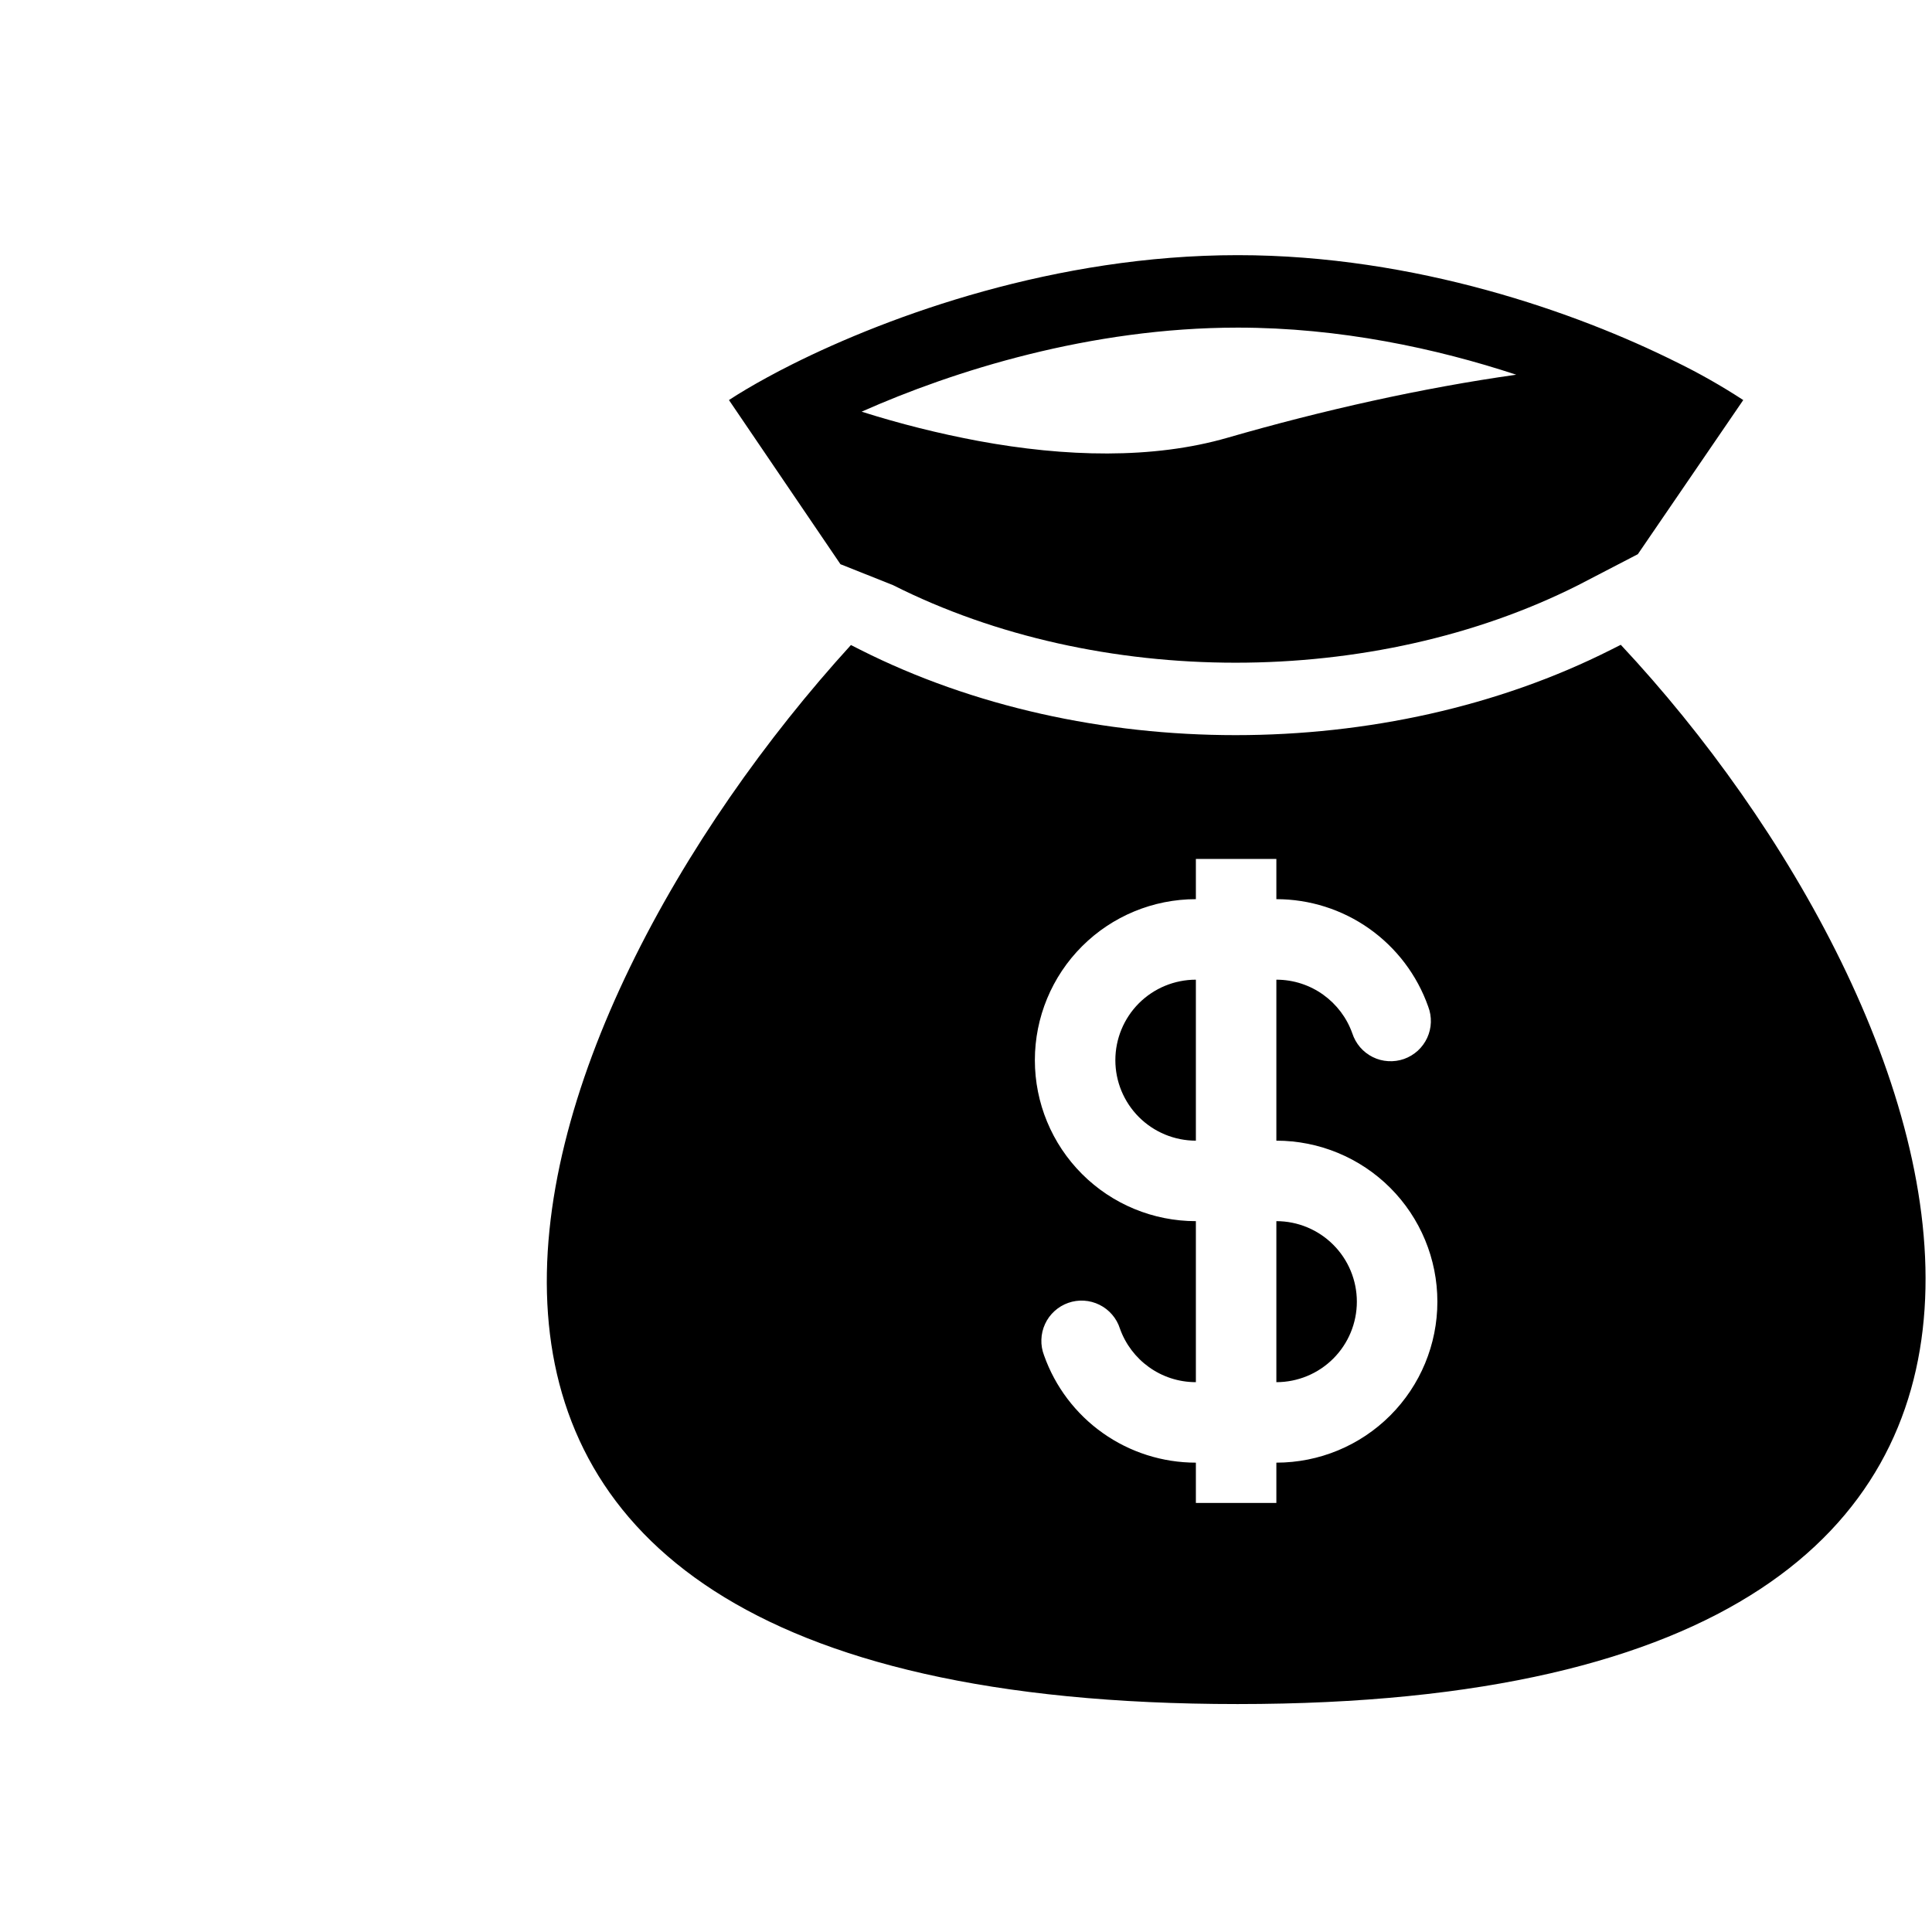 <svg width="59" height="59" viewBox="0 0 59 59" fill="none" xmlns="http://www.w3.org/2000/svg">
<g id="healthicons:money-bag">
<path id="Vector" fill-rule="evenodd" clip-rule="evenodd" d="M37.797 7.792C32.245 7.792 27.186 9.626 24.194 11.125C23.923 11.26 23.671 11.393 23.436 11.521C22.972 11.774 22.576 12.01 22.261 12.217L25.666 17.23L27.269 17.868C33.533 21.028 41.933 21.028 48.198 17.868L50.017 16.924L53.236 12.217C52.569 11.782 51.876 11.389 51.16 11.041C48.182 9.559 43.244 7.792 37.798 7.792H37.797ZM29.878 13.466C28.673 13.241 27.482 12.942 26.313 12.572C29.116 11.326 33.294 10.005 37.797 10.005C40.915 10.005 43.864 10.639 46.303 11.443C43.445 11.845 40.395 12.527 37.489 13.367C35.203 14.028 32.531 13.957 29.878 13.466ZM49.496 19.691L49.194 19.843C42.303 23.319 33.163 23.319 26.272 19.843L25.986 19.698C15.634 31.057 7.73 52.039 37.797 52.039C67.863 52.039 59.767 30.665 49.496 19.691ZM36.52 29.918C35.868 29.918 35.242 30.177 34.781 30.637C34.32 31.099 34.061 31.724 34.061 32.376C34.061 33.028 34.32 33.653 34.781 34.114C35.242 34.575 35.868 34.834 36.52 34.834V29.918ZM38.978 27.459V26.23H36.52V27.459C35.216 27.459 33.965 27.977 33.043 28.899C32.121 29.821 31.603 31.072 31.603 32.376C31.603 33.68 32.121 34.93 33.043 35.852C33.965 36.775 35.216 37.292 36.52 37.292V42.209C35.45 42.209 34.539 41.527 34.2 40.571C34.15 40.414 34.069 40.269 33.961 40.145C33.854 40.02 33.723 39.919 33.576 39.846C33.428 39.773 33.268 39.73 33.104 39.72C32.94 39.71 32.776 39.733 32.621 39.788C32.466 39.843 32.323 39.928 32.202 40.039C32.08 40.15 31.982 40.284 31.914 40.433C31.845 40.582 31.807 40.744 31.802 40.908C31.796 41.072 31.824 41.236 31.883 41.389C32.222 42.348 32.85 43.178 33.681 43.765C34.511 44.352 35.503 44.667 36.52 44.667V45.897H38.978V44.667C40.282 44.667 41.532 44.15 42.455 43.227C43.377 42.305 43.895 41.055 43.895 39.751C43.895 38.447 43.377 37.196 42.455 36.274C41.532 35.352 40.282 34.834 38.978 34.834V29.918C40.047 29.918 40.958 30.6 41.297 31.556C41.348 31.712 41.429 31.857 41.536 31.982C41.643 32.106 41.775 32.208 41.922 32.281C42.069 32.354 42.23 32.397 42.394 32.406C42.558 32.416 42.722 32.393 42.877 32.339C43.032 32.284 43.174 32.198 43.296 32.088C43.417 31.977 43.515 31.843 43.584 31.694C43.653 31.544 43.691 31.383 43.696 31.219C43.701 31.054 43.673 30.891 43.614 30.737C43.275 29.779 42.647 28.949 41.817 28.361C40.987 27.774 39.995 27.459 38.978 27.459ZM38.978 37.292V42.209C39.63 42.209 40.255 41.95 40.716 41.489C41.177 41.028 41.436 40.403 41.436 39.751C41.436 39.099 41.177 38.474 40.716 38.013C40.255 37.551 39.63 37.292 38.978 37.292Z" fill="black"/>
</g>
</svg>
